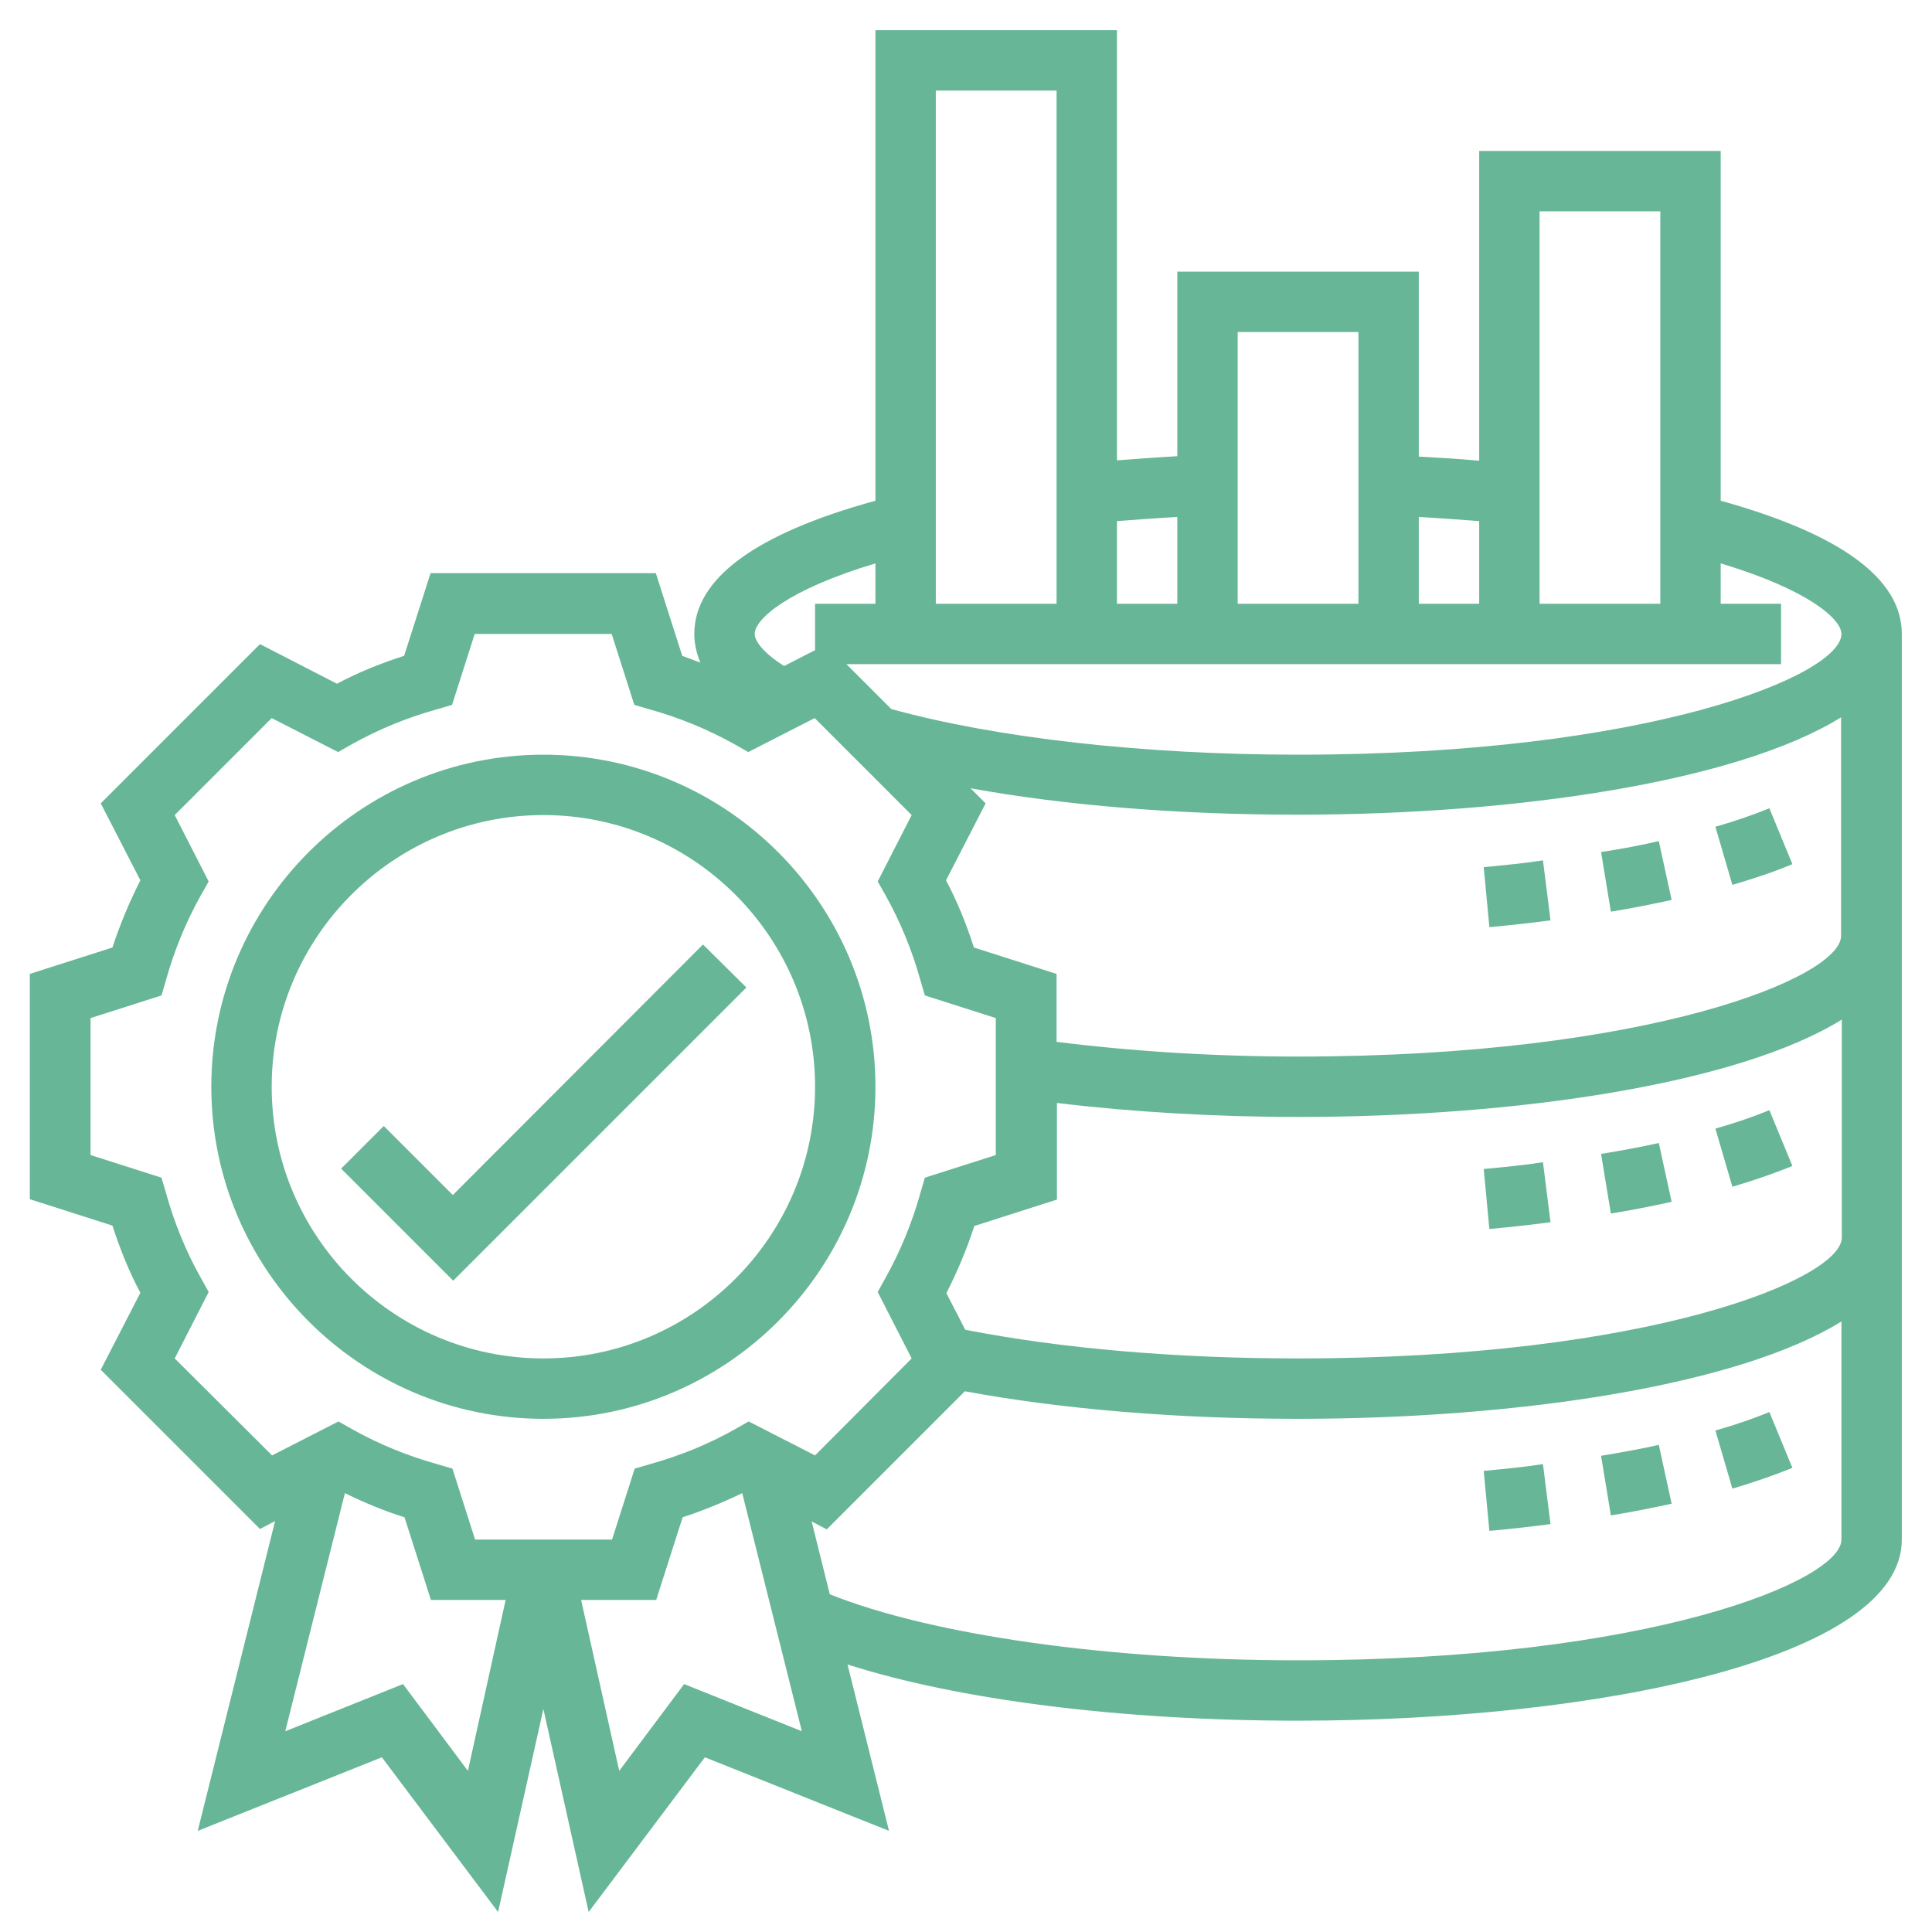 <?xml version="1.0" encoding="utf-8"?>
<!-- Generator: Adobe Illustrator 27.5.0, SVG Export Plug-In . SVG Version: 6.00 Build 0)  -->
<svg version="1.1" id="Layer_5" xmlns="http://www.w3.org/2000/svg" xmlns:xlink="http://www.w3.org/1999/xlink" x="0px" y="0px"
	 viewBox="0 0 512 512" style="enable-background:new 0 0 512 512;" xml:space="preserve">
<style type="text/css">
	.st0{fill:#67B697;}
</style>
<g>
	<path class="st0" d="M232,288c0-48.5-39.5-88-88-88s-88,39.5-88,88s39.5,88,88,88S232,336.5,232,288z M72,288c0-39.7,32.3-72,72-72
		s72,32.3,72,72c0,39.7-32.3,72-72,72S72,327.7,72,288z"/>
	<path class="st0" d="M186.3,250.3L120,316.7l-18.3-18.3l-11.3,11.3l29.7,29.7l77.7-77.7L186.3,250.3z"/>
	<path class="st0" d="M456,132.7V40h-64v82.1c-5.3-0.5-10.6-0.8-16-1.1V72h-64v48.9c-5.4,0.3-10.7,0.7-16,1.1V8h-64v124.7
		c-31.7,8.7-48,20.6-48,35.3c0,2.6,0.6,5.2,1.6,7.6c-1.6-0.6-3.2-1.2-4.8-1.8l-7-21.9h-59.7l-7,21.9c-6.2,2-12.2,4.4-17.8,7.4
		l-20.4-10.5l-42.2,42.2l10.5,20.4c-2.9,5.7-5.4,11.7-7.4,17.8l-21.9,7v59.7l21.9,7c2,6.2,4.4,12.2,7.4,17.8l-10.5,20.4l42.2,42.2
		l4-2.1l-20.5,82.1l48.8-19.5l30.8,41l12-53.8l12,53.8l30.8-41l48.8,19.5l-11-44.1C254,450.5,297.1,456,344,456
		c79.5,0,160-16.5,160-48V168C504,153.3,487.7,141.5,456,132.7z M488,168c0,10.9-50.8,32-144,32c-40.8,0-79.9-4.4-107.8-12.1
		L224.3,176H472v-16h-16v-10.7C479.3,156.3,488,164.1,488,168z M440,56v104h-32V56H440z M392,138.1V160h-16v-23
		C381.4,137.3,386.7,137.7,392,138.1z M360,88v72h-32V88L360,88z M312,137v23h-16v-21.9C301.2,137.7,306.6,137.3,312,137L312,137z
		 M280,24v136h-32V24L280,24z M232,149.3V160h-16v12.3l-8.2,4.2c-5.7-3.6-7.8-6.7-7.8-8.5C200,164.1,208.7,156.3,232,149.3z
		 M46.3,360l9-17.6l-2.1-3.8c-3.9-6.9-7-14.5-9.2-22.4l-1.2-4.1l-18.8-6v-36.3l18.8-6l1.2-4.1c2.2-7.9,5.3-15.4,9.2-22.4l2.1-3.7
		l-9-17.6L72,190.3l17.6,9l3.7-2.1c7-3.9,14.5-7,22.4-9.2l4.1-1.2l6-18.8h36.3l6,18.8l4.1,1.2c7.9,2.2,15.4,5.3,22.4,9.2l3.7,2.1
		l17.6-9l25.7,25.7l-9,17.6l2.1,3.7c3.9,7,7,14.5,9.2,22.4l1.2,4.1l18.8,6v36.3l-18.8,6l-1.2,4.1c-2.2,7.9-5.3,15.4-9.2,22.4
		l-2.1,3.8l9,17.6L216,385.7l-17.6-9l-3.7,2.1c-6.9,3.9-14.5,7-22.4,9.2l-4.1,1.2l-6,18.8h-36.3l-6-18.8l-4.1-1.2
		c-7.9-2.2-15.4-5.3-22.4-9.2l-3.7-2.1l-17.6,9L46.3,360z M124,469.3l-17.2-23l-31.2,12.5l15.8-63.1c5.1,2.5,10.4,4.7,15.8,6.4
		l7,21.9H134L124,469.3z M181.3,446.3l-17.2,23L154,424h19.9l7-21.9c5.5-1.8,10.8-4,15.8-6.4l15.8,63.1L181.3,446.3z M344,440
		c-50.2,0-97.1-6.7-124.1-17.5l-4.8-19.3l4,2.1l36.6-36.6c26,4.8,56.4,7.3,88.3,7.3c58.1,0,116.6-8.8,144-25.8V408
		C488,418.9,437.2,440,344,440z M344,360c-32.2,0-62.6-2.6-88.2-7.6l-5-9.7c2.9-5.7,5.4-11.6,7.4-17.8l21.9-7v-25.6
		c20,2.4,41.9,3.7,64,3.7c58.1,0,116.6-8.8,144-25.8V328C488,338.9,437.2,360,344,360z M344,280c-22.2,0-44.1-1.4-64-3.9v-18
		l-21.9-7c-2-6.2-4.4-12.2-7.4-17.8l10.5-20.4l-4-4c25.4,4.6,55.2,7,86.7,7c58.1,0,116.6-8.8,144-25.8V248
		C488,258.9,437.2,280,344,280z"/>
	<path class="st0" d="M393.2,229.8l1.5,15.9c5.5-0.5,11-1.1,16.2-1.8l-2-15.9C403.8,228.8,398.5,229.3,393.2,229.8L393.2,229.8z"/>
	<path class="st0" d="M454.6,219.1l4.5,15.4c5.8-1.7,11.2-3.5,15.9-5.5l-6.1-14.8C464.7,215.9,459.9,217.6,454.6,219.1z"/>
	<path class="st0" d="M424.3,225.8l2.6,15.8c5.6-0.9,11-2,16.1-3.1l-3.4-15.6C434.8,224,429.7,225,424.3,225.8z"/>
	<path class="st0" d="M424.3,305.8l2.6,15.8c5.6-0.9,11-2,16.1-3.1l-3.4-15.6C434.8,304,429.7,304.9,424.3,305.8z"/>
	<path class="st0" d="M454.6,299.1l4.5,15.4c5.8-1.7,11.2-3.6,15.9-5.5l-6.1-14.8C464.8,295.9,459.9,297.6,454.6,299.1L454.6,299.1z
		"/>
	<path class="st0" d="M393.2,309.8l1.5,15.9c5.5-0.5,10.9-1.1,16.2-1.8l-2-15.9C403.8,308.8,398.5,309.3,393.2,309.8L393.2,309.8z"
		/>
	<path class="st0" d="M424.3,385.8l2.6,15.8c5.6-0.9,11-2,16.1-3.1l-3.4-15.6C434.8,384,429.7,384.9,424.3,385.8z"/>
	<path class="st0" d="M393.2,389.8l1.5,15.9c5.5-0.5,10.9-1.1,16.2-1.8l-2-15.9C403.8,388.8,398.5,389.3,393.2,389.8L393.2,389.8z"
		/>
	<path class="st0" d="M454.6,379.1l4.5,15.4c5.8-1.7,11.2-3.6,15.9-5.5l-6.1-14.8C464.8,375.9,459.9,377.6,454.6,379.1L454.6,379.1z
		"/>
</g>
</svg>
